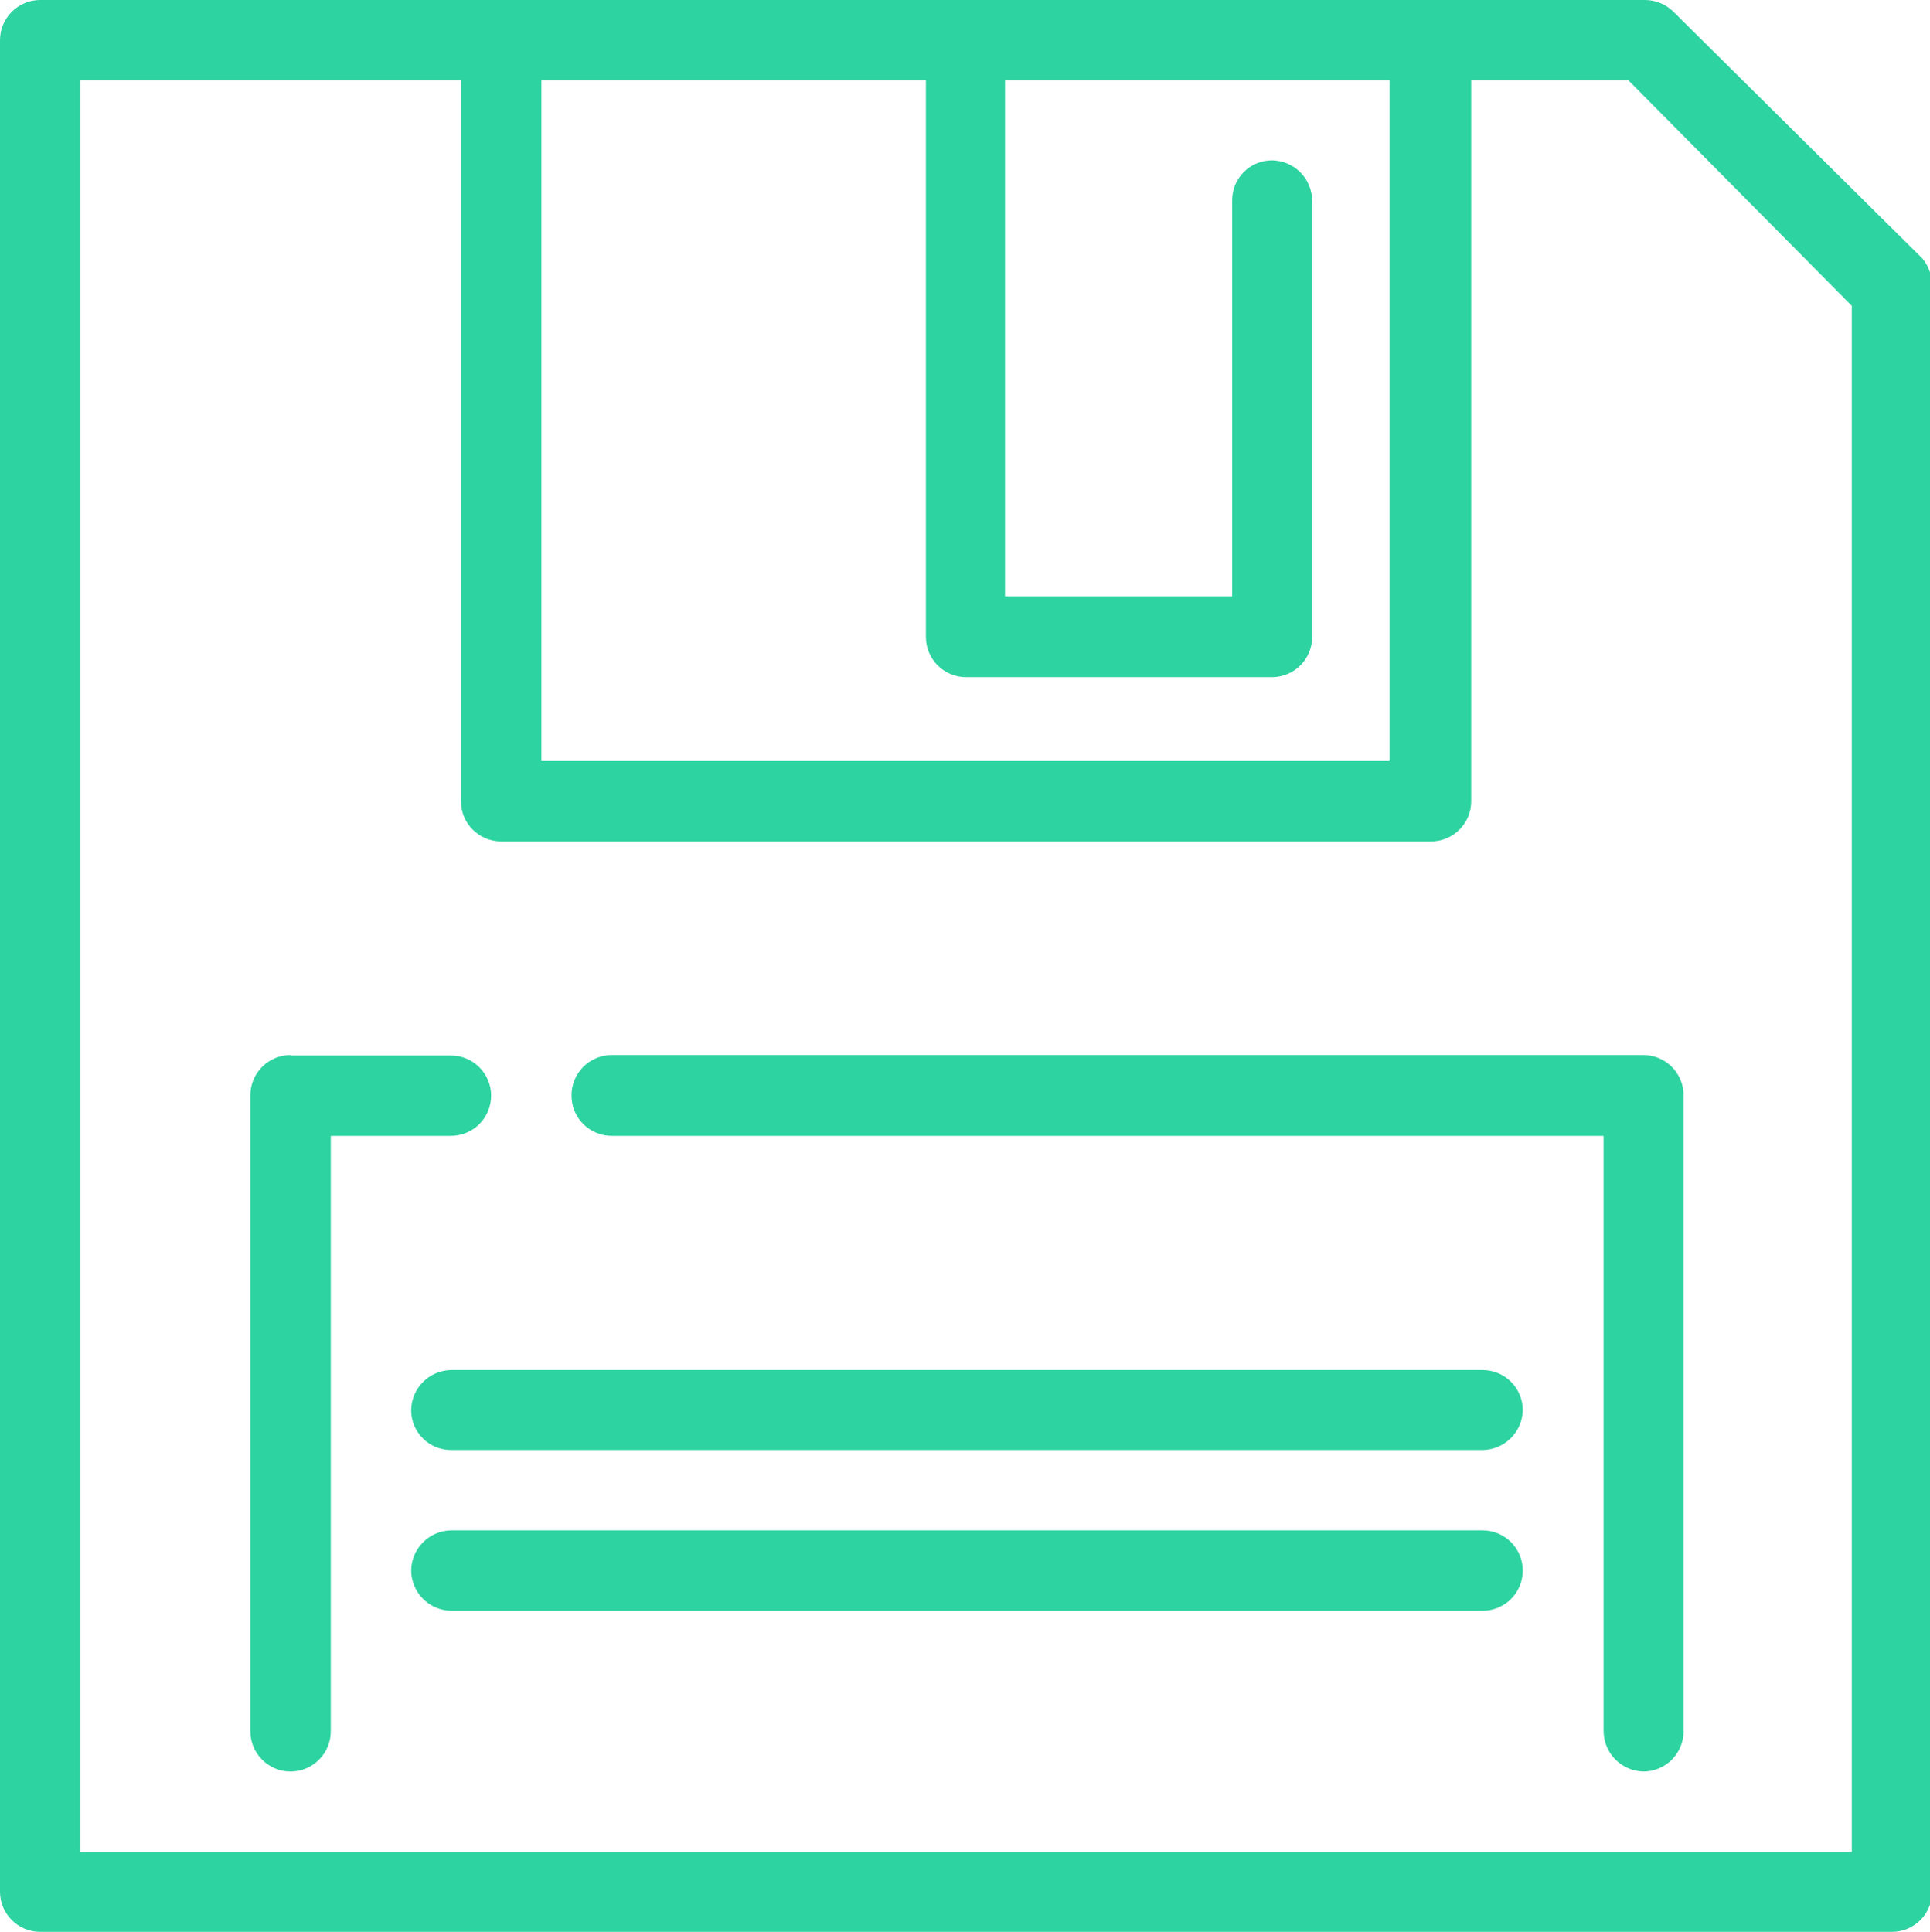 <svg id="Ebene_1" data-name="Ebene 1" xmlns="http://www.w3.org/2000/svg" xmlns:xlink="http://www.w3.org/1999/xlink" viewBox="0 0 44.17 44.22"><defs><style>.cls-1{fill:none;}.cls-2{clip-path:url(#clip-path);}.cls-3{clip-path:url(#clip-path-2);}.cls-4{fill:#2dd3a0;}</style><clipPath id="clip-path" transform="translate(0 0)"><path class="cls-1" d="M.92,0A.92.92,0,0,0,0,.92H0V43.3a.92.92,0,0,0,.92.92H43.3a.92.92,0,0,0,.92-.92h0V6.57A1,1,0,0,0,44,5.92h0L38.3.27A.93.93,0,0,0,37.65,0ZM32.75,19.26a.92.92,0,0,0,.92-.92h0V1.84h3.6L42.38,7V42.39H1.84V1.84h8.71v16.5a.92.92,0,0,0,.92.92H32.75ZM23,1.84h8.8V17.42H12.39V1.84h8.8V14.58a.92.92,0,0,0,.92.92h7a.92.92,0,0,0,.92-.92h0v-10a.93.93,0,0,0-.92-.91h0a.91.91,0,0,0-.91.91h0v9.07H23ZM14,24.15a.92.92,0,0,0-.92.92h0A.92.92,0,0,0,14,26h22.7V39.63a.93.93,0,0,0,.91.92h0a.92.92,0,0,0,.92-.92h0V25.07a.92.92,0,0,0-.92-.92Zm-7.35,0a.92.92,0,0,0-.92.92h0V39.63a.92.92,0,0,0,.92.92h0a.92.92,0,0,0,.92-.92h0V26h2.75a.92.92,0,0,0,.92-.92h0a.92.92,0,0,0-.92-.92H6.65Zm3.67,7.21a.93.93,0,0,0-.91.92h0a.91.91,0,0,0,.91.91H33.93a.93.93,0,0,0,.92-.91h0a.92.92,0,0,0-.92-.92Zm0,3.67a.93.93,0,0,0-.91.92h0a.93.93,0,0,0,.91.92H33.93a.92.92,0,0,0,.92-.92h0a.92.92,0,0,0-.92-.92Z"/></clipPath><clipPath id="clip-path-2" transform="translate(0 0)"><polyline class="cls-1" points="44.17 0 0 0 0 44.22 44.17 44.22"/></clipPath></defs><title>icon_scanner_export</title><g id="Gruppe_124" data-name="Gruppe 124"><g class="cls-2"><g id="Gruppe_123" data-name="Gruppe 123"><g class="cls-3"><g id="Gruppe_122" data-name="Gruppe 122"><g id="Gruppe_121" data-name="Gruppe 121"><path id="Pfad_97" data-name="Pfad 97" class="cls-4" d="M44.17,44.22H0V0H44.17" transform="translate(0 0)"/></g></g></g></g></g></g></svg>